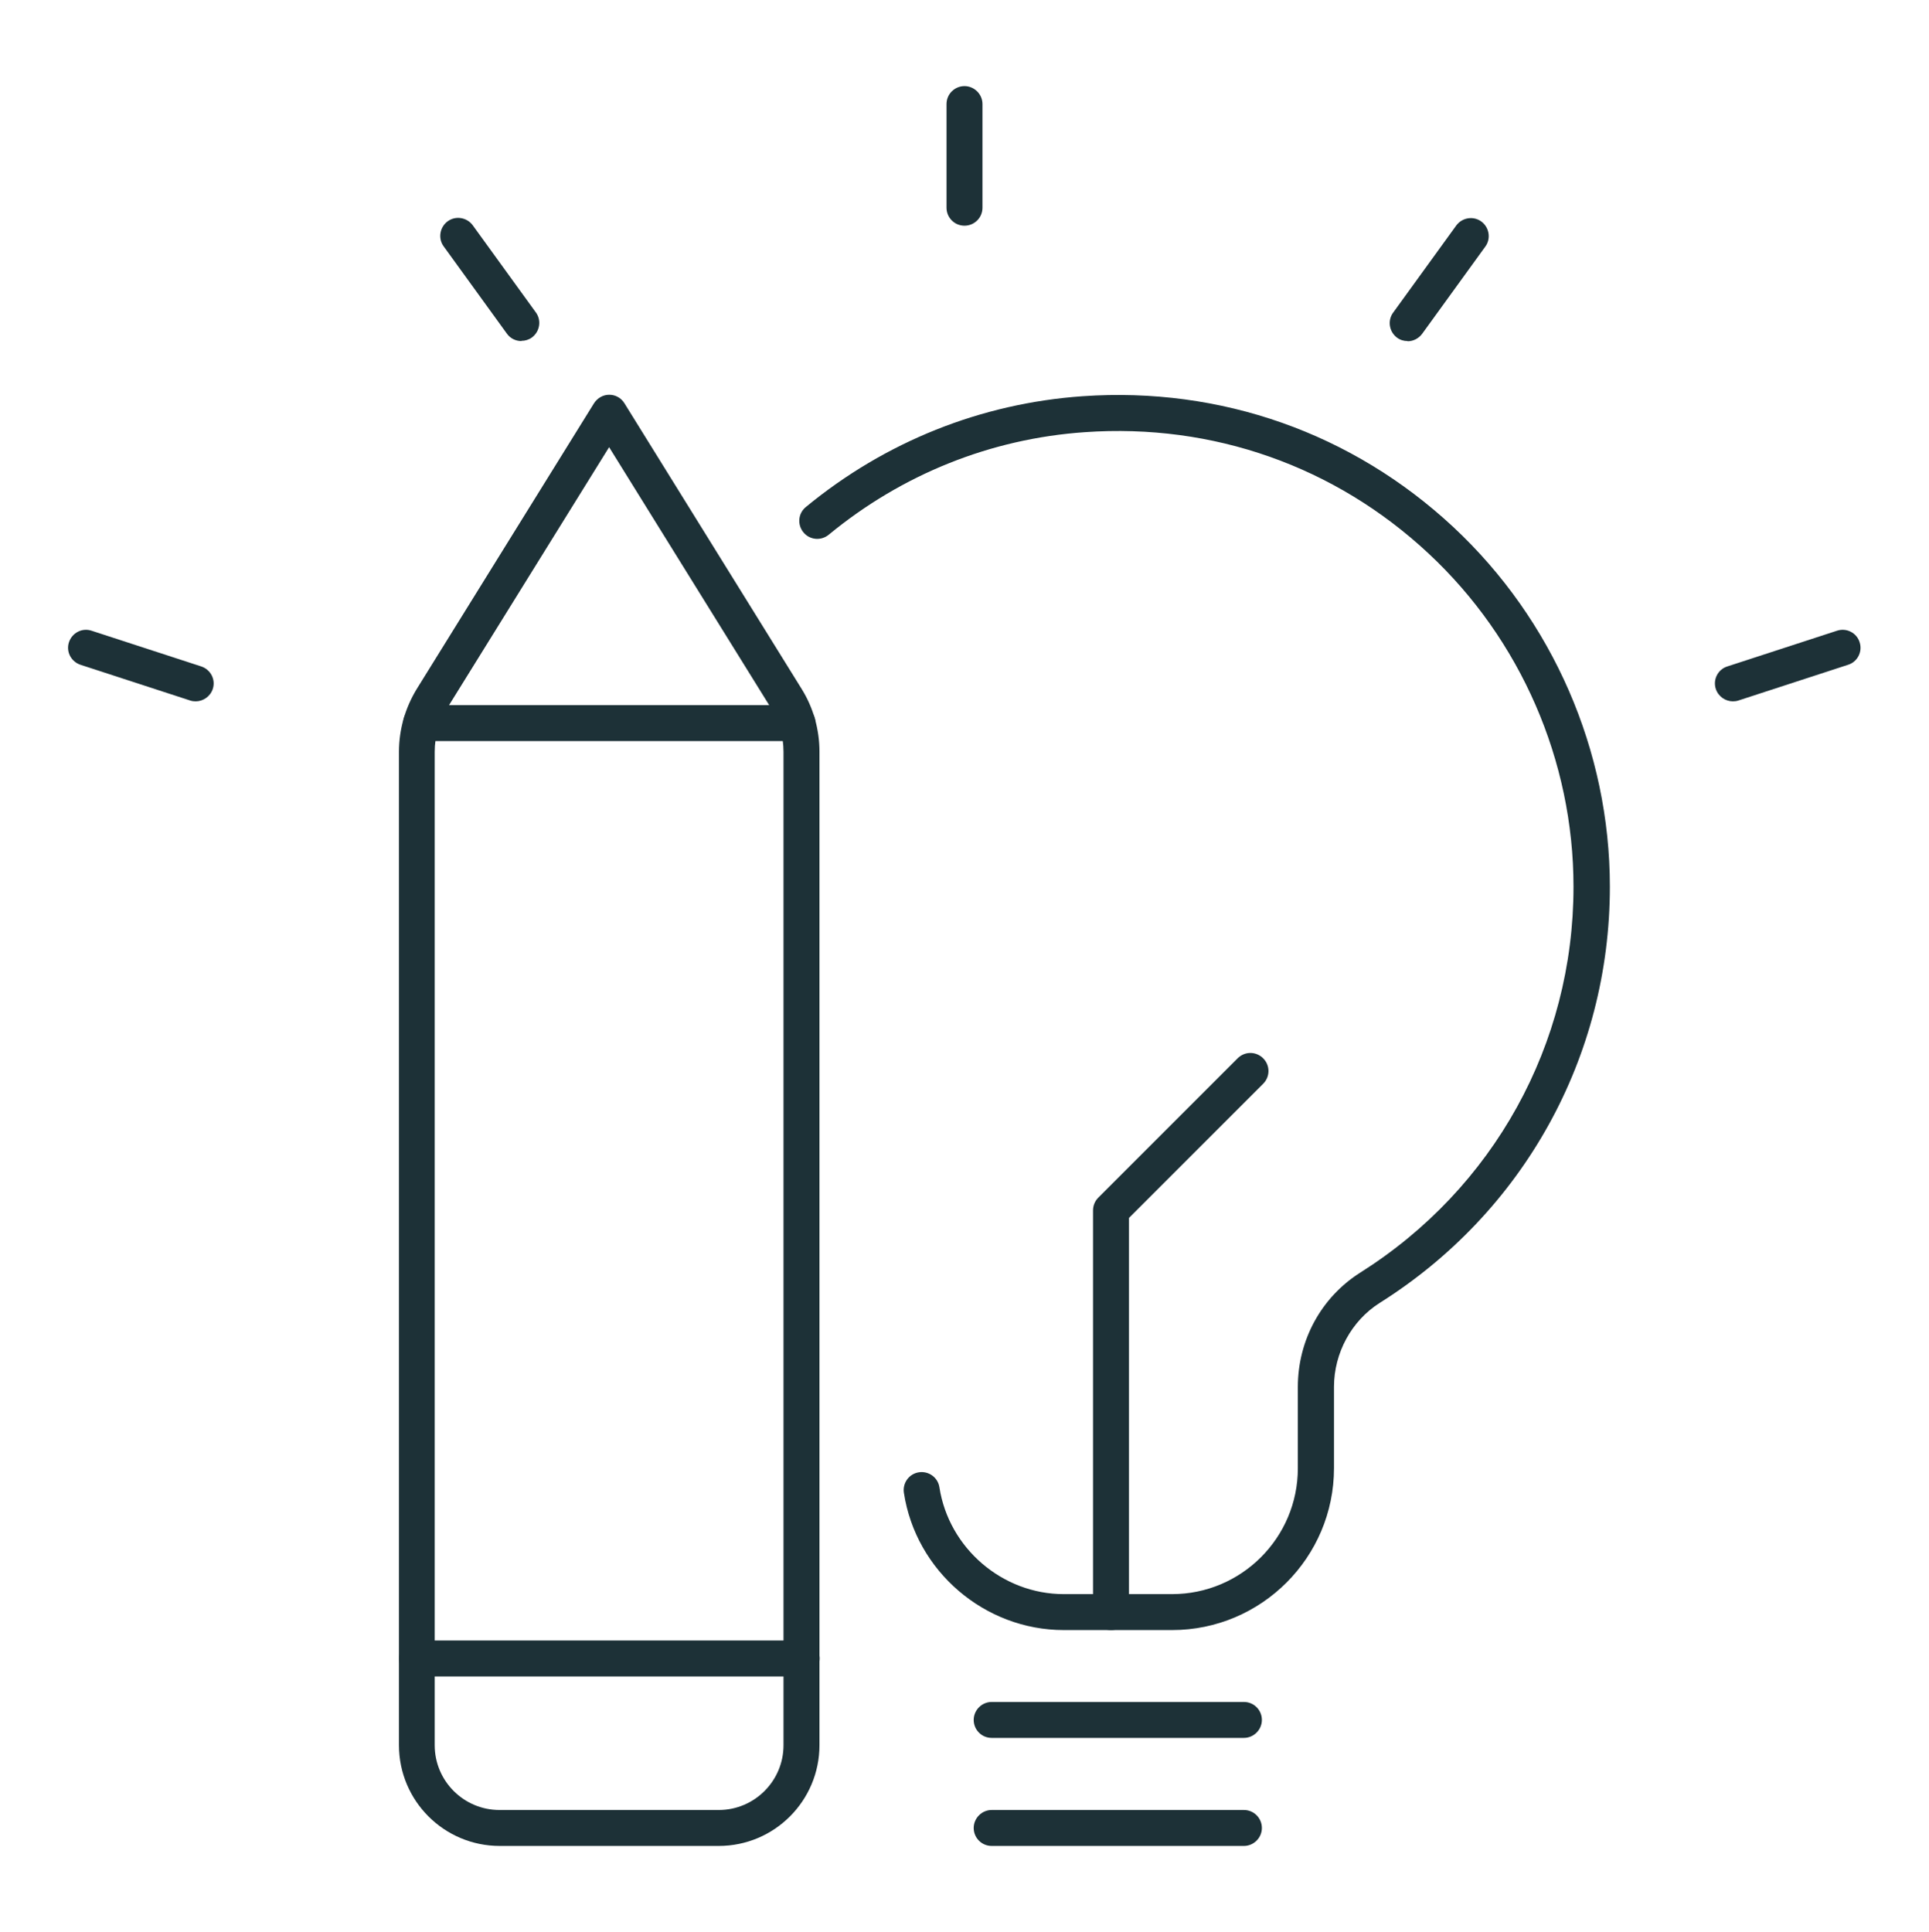 <svg xmlns="http://www.w3.org/2000/svg" id="Layer_1" data-name="Layer 1" viewBox="0 0 92.3 92.45"><defs><style>      .cls-1 {        fill: #1d3137;      }    </style></defs><g><path class="cls-1" d="M56.08,78h-5.18c-3.79,0-7.08-2.82-7.65-6.57-.07-.47.25-.91.72-.98.47-.07.91.25.98.72.45,2.91,3.01,5.11,5.95,5.11h5.18c3.32,0,6.02-2.7,6.02-6.02v-3.89c0-2.24,1.12-4.29,2.98-5.47,6.39-4.03,10.21-10.93,10.21-18.47,0-6.03-2.53-11.84-6.94-15.95-4.47-4.17-10.31-6.23-16.44-5.8-4.5.31-8.74,2.01-12.26,4.91-.37.3-.91.25-1.21-.12-.3-.37-.25-.91.12-1.21,3.8-3.13,8.38-4.96,13.24-5.3,6.62-.46,12.91,1.76,17.74,6.26,4.76,4.44,7.49,10.71,7.49,17.21,0,8.13-4.12,15.58-11.02,19.92-1.34.85-2.18,2.39-2.18,4.01v3.89c0,4.27-3.47,7.75-7.75,7.75Z"></path><path class="cls-1" d="M59.52,83.16h-12.07c-.48,0-.86-.39-.86-.86s.39-.86.86-.86h12.07c.48,0,.86.39.86.86s-.39.86-.86.86Z"></path><path class="cls-1" d="M59.52,88.33h-12.07c-.48,0-.86-.39-.86-.86s.39-.86.86-.86h12.07c.48,0,.86.39.86.86s-.39.86-.86.86Z"></path><path class="cls-1" d="M53.16,78c-.48,0-.86-.39-.86-.86v-19.22c0-.23.09-.45.25-.61l6.67-6.67c.34-.34.88-.34,1.22,0,.34.34.34.88,0,1.22l-6.42,6.42v18.86c0,.48-.39.86-.86.86Z"></path></g><g><path class="cls-1" d="M34.4,88.33h-10.49c-2.66,0-4.82-2.16-4.82-4.82v-47.54c0-1.06.3-2.1.85-3l8.48-13.67c.16-.25.43-.41.73-.41s.57.15.73.41l8.48,13.67h0c.56.9.85,1.94.85,3v47.54c0,2.66-2.16,4.82-4.82,4.82ZM29.15,21.39l-7.75,12.49c-.39.63-.6,1.35-.6,2.09v47.54c0,1.71,1.39,3.1,3.1,3.1h10.49c1.71,0,3.1-1.39,3.1-3.1v-47.54c0-.74-.21-1.46-.6-2.09l-7.75-12.49Z"></path><path class="cls-1" d="M38.36,80.22h-18.41c-.48,0-.86-.39-.86-.86s.39-.86.86-.86h18.41c.48,0,.86.39.86.86s-.39.86-.86.86Z"></path><path class="cls-1" d="M38.16,35.46h-18.01c-.48,0-.86-.39-.86-.86s.39-.86.86-.86h18.01c.48,0,.86.39.86.86s-.39.86-.86.86Z"></path></g><g><path class="cls-1" d="M46.15,10.8c-.48,0-.86-.39-.86-.86v-4.96c0-.48.39-.86.86-.86s.86.39.86.86v4.96c0,.48-.39.86-.86.86Z"></path><path class="cls-1" d="M24.95,16.32c-.27,0-.53-.12-.7-.36l-3.02-4.17c-.28-.38-.19-.92.19-1.2.38-.28.92-.19,1.2.19l3.02,4.17c.28.38.19.92-.19,1.2-.15.11-.33.16-.5.16Z"></path><path class="cls-1" d="M9.37,33.56c-.09,0-.18-.01-.27-.04l-5.25-1.71c-.45-.15-.7-.63-.55-1.08.15-.45.63-.7,1.08-.55l5.25,1.71c.45.15.7.63.55,1.08-.12.36-.46.59-.82.59Z"></path><path class="cls-1" d="M82.92,33.56c-.36,0-.7-.23-.82-.59-.15-.45.1-.94.55-1.08l5.25-1.71c.45-.15.94.1,1.08.55.15.45-.1.94-.55,1.08l-5.25,1.71c-.09.03-.18.04-.27.04Z"></path><path class="cls-1" d="M67.35,16.32c-.18,0-.35-.05-.5-.16-.38-.28-.47-.82-.19-1.2l3.02-4.17c.28-.38.82-.47,1.2-.19.38.28.47.82.19,1.2l-3.02,4.17c-.17.23-.43.36-.7.36Z"></path></g></svg>